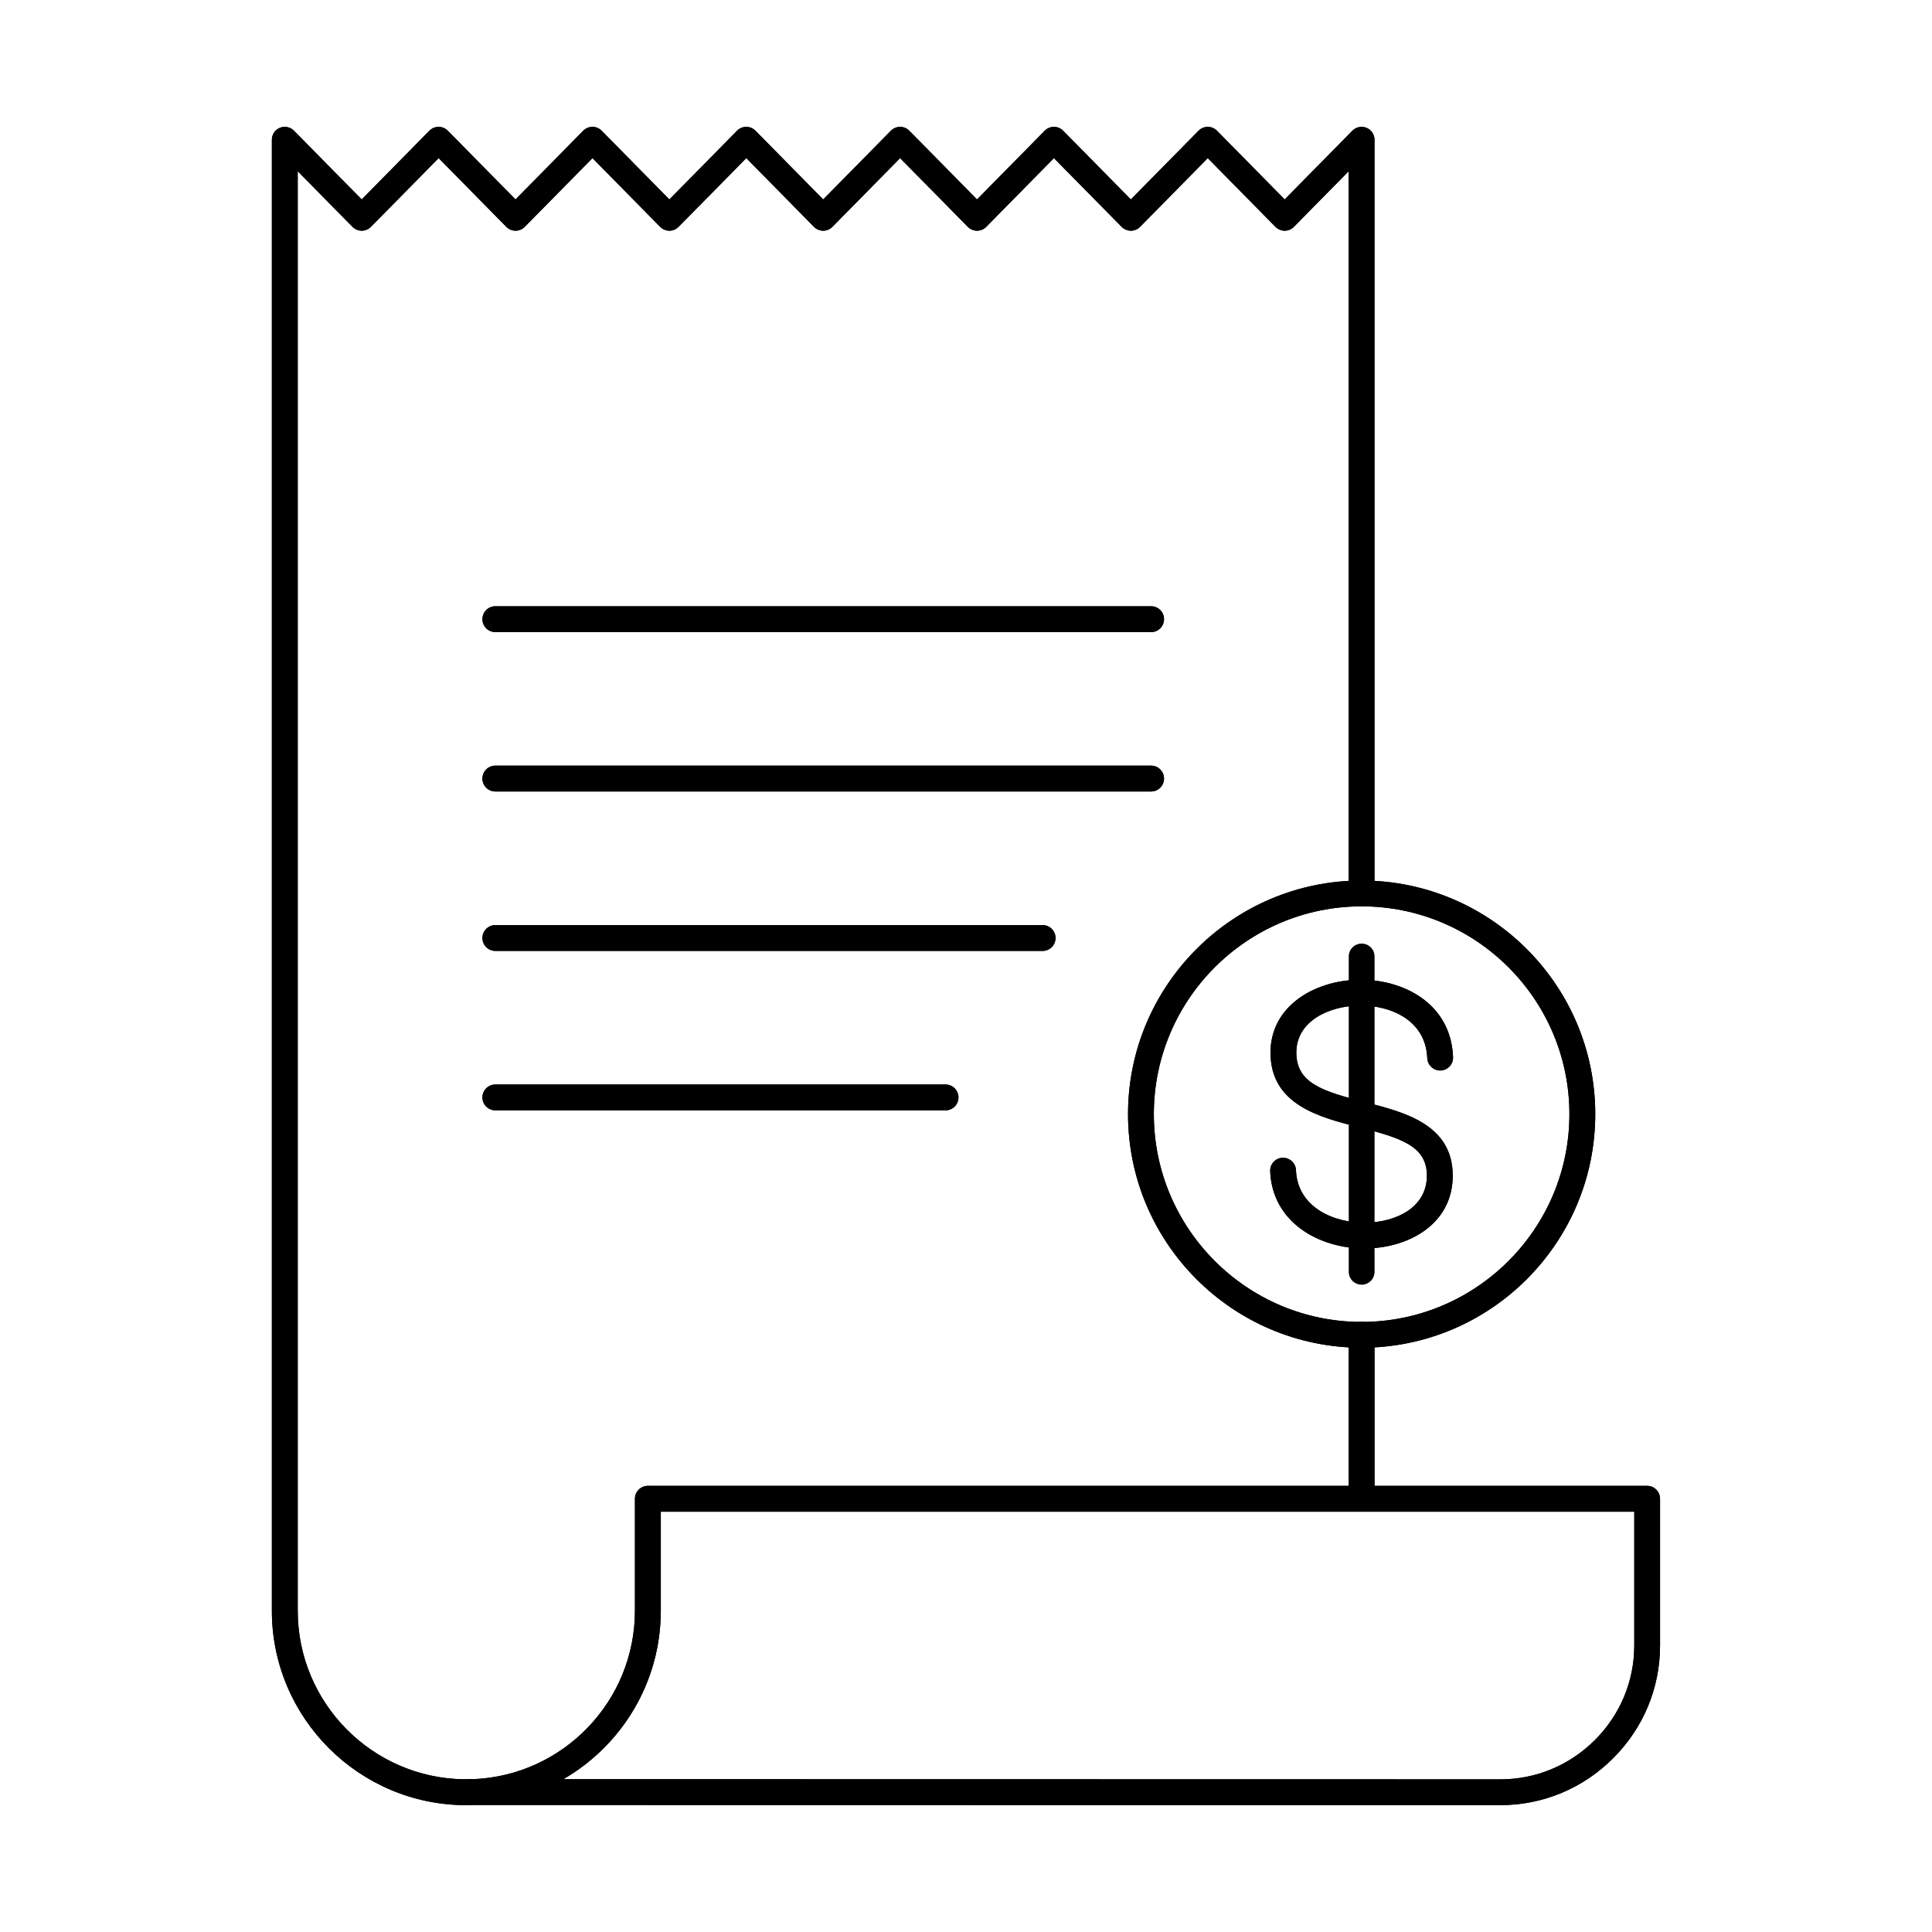 <?xml version="1.0" encoding="UTF-8"?>
<!-- Uploaded to: ICON Repo, www.iconrepo.com, Generator: ICON Repo Mixer Tools -->
<svg fill="#000000" width="800px" height="800px" version="1.1" viewBox="144 144 512 512" xmlns="http://www.w3.org/2000/svg">
 <g fill-rule="evenodd">
  <path d="m293.29 615.5 248.34 0.043h0.008c9.426 0 18.316-3.707 25.035-10.422 6.719-6.719 10.426-15.609 10.426-25.043v-35.461h-257.98v26.238c0 19.055-10.398 35.734-25.82 44.645zm248.34 6.887h-0.008l-271.91-0.043c-0.703 0.027-1.418 0.043-2.141 0.043-28.41 0-51.523-23.121-51.523-51.531v-389.82c0-1.387 0.836-2.637 2.121-3.164 1.285-0.527 2.762-0.223 3.734 0.766l17.953 18.215 17.941-18.215c0.641-0.652 1.523-1.02 2.441-1.02s1.789 0.367 2.434 1.02l17.953 18.215 17.941-18.215c0.641-0.652 1.523-1.02 2.441-1.02 0.91 0 1.789 0.367 2.434 1.02l17.953 18.215 17.941-18.215c0.641-0.652 1.523-1.02 2.441-1.02 0.91 0 1.789 0.367 2.434 1.02l17.945 18.215 17.949-18.215c0.641-0.652 1.523-1.02 2.434-1.02 0.918 0 1.801 0.367 2.441 1.02l17.945 18.215 17.949-18.215c0.641-0.652 1.516-1.02 2.43-1.02 0.918 0 1.801 0.367 2.441 1.02l17.945 18.215 17.953-18.215c0.641-0.652 1.512-1.02 2.43-1.02 0.918 0 1.789 0.367 2.441 1.02l17.945 18.215 17.941-18.215c0.98-0.988 2.449-1.293 3.742-0.766 1.285 0.527 2.121 1.777 2.121 3.164v199.73c0 1.891-1.535 3.422-3.422 3.422s-3.422-1.531-3.422-3.422v-191.39l-14.52 14.742c-0.652 0.652-1.523 1.02-2.441 1.02-0.918 0-1.789-0.367-2.441-1.02l-17.941-18.215-17.941 18.215c-0.648 0.652-1.523 1.02-2.441 1.02-0.914 0-1.789-0.367-2.434-1.02l-17.953-18.215-17.941 18.215c-0.641 0.652-1.523 1.02-2.441 1.02s-1.789-0.367-2.434-1.02l-17.949-18.215-17.945 18.215c-0.641 0.652-1.523 1.02-2.441 1.02-0.91 0-1.789-0.367-2.434-1.02l-17.941-18.215-17.949 18.215c-0.641 0.652-1.523 1.02-2.434 1.02-0.914 0-1.801-0.367-2.441-1.02l-17.941-18.215-17.953 18.215c-0.641 0.652-1.516 1.02-2.434 1.02s-1.801-0.367-2.441-1.02l-17.941-18.215-17.953 18.215c-0.641 0.652-1.516 1.02-2.434 1.02-0.918 0-1.801-0.367-2.441-1.02l-14.52-14.742v381.47c0 24.465 19.758 44.395 44.152 44.68 0.172-0.027 0.348-0.035 0.527-0.035h0.008 1.988c23.715-1.043 42.691-20.668 42.691-44.645v-29.66c0-1.891 1.531-3.422 3.418-3.422h185.74v-40.031c0-1.887 1.531-3.422 3.422-3.422s3.422 1.531 3.422 3.422v40.031h72.246c1.887 0 3.418 1.535 3.418 3.422v38.879c0 11.262-4.41 21.871-12.43 29.883-8.008 8.008-18.621 12.43-29.871 12.43z"/>
  <path d="m293.29 615.5 248.34 0.043h0.008c9.426 0 18.316-3.707 25.035-10.422 6.719-6.719 10.426-15.609 10.426-25.043v-35.461h-257.98v26.238c0 19.055-10.398 35.734-25.82 44.645zm248.34 6.887h-0.008l-271.91-0.043c-0.703 0.027-1.418 0.043-2.141 0.043-28.41 0-51.523-23.121-51.523-51.531v-389.82c0-1.387 0.836-2.637 2.121-3.164 1.285-0.527 2.762-0.223 3.734 0.766l17.953 18.215 17.941-18.215c0.641-0.652 1.523-1.02 2.441-1.02s1.789 0.367 2.434 1.02l17.953 18.215 17.941-18.215c0.641-0.652 1.523-1.02 2.441-1.02 0.91 0 1.789 0.367 2.434 1.02l17.953 18.215 17.941-18.215c0.641-0.652 1.523-1.02 2.441-1.02 0.91 0 1.789 0.367 2.434 1.02l17.945 18.215 17.949-18.215c0.641-0.652 1.523-1.02 2.434-1.02 0.918 0 1.801 0.367 2.441 1.02l17.945 18.215 17.949-18.215c0.641-0.652 1.516-1.02 2.43-1.02 0.918 0 1.801 0.367 2.441 1.02l17.945 18.215 17.953-18.215c0.641-0.652 1.512-1.02 2.43-1.02 0.918 0 1.789 0.367 2.441 1.02l17.945 18.215 17.941-18.215c0.98-0.988 2.449-1.293 3.742-0.766 1.285 0.527 2.121 1.777 2.121 3.164v199.73c0 1.891-1.535 3.422-3.422 3.422s-3.422-1.531-3.422-3.422v-191.39l-14.52 14.742c-0.652 0.652-1.523 1.02-2.441 1.02-0.918 0-1.789-0.367-2.441-1.02l-17.941-18.215-17.941 18.215c-0.648 0.652-1.523 1.02-2.441 1.02-0.914 0-1.789-0.367-2.434-1.02l-17.953-18.215-17.941 18.215c-0.641 0.652-1.523 1.02-2.441 1.02s-1.789-0.367-2.434-1.02l-17.949-18.215-17.945 18.215c-0.641 0.652-1.523 1.02-2.441 1.02-0.91 0-1.789-0.367-2.434-1.02l-17.941-18.215-17.949 18.215c-0.641 0.652-1.523 1.02-2.434 1.02-0.914 0-1.801-0.367-2.441-1.02l-17.941-18.215-17.953 18.215c-0.641 0.652-1.516 1.02-2.434 1.02s-1.801-0.367-2.441-1.02l-17.941-18.215-17.953 18.215c-0.641 0.652-1.516 1.02-2.434 1.02-0.918 0-1.801-0.367-2.441-1.02l-14.52-14.742v381.47c0 24.465 19.758 44.395 44.152 44.68 0.172-0.027 0.348-0.035 0.527-0.035h0.008 1.988c23.715-1.043 42.691-20.668 42.691-44.645v-29.66c0-1.891 1.531-3.422 3.418-3.422h185.74v-40.031c0-1.887 1.531-3.422 3.422-3.422s3.422 1.531 3.422 3.422v40.031h72.246c1.887 0 3.418 1.535 3.418 3.422v38.879c0 11.262-4.41 21.871-12.43 29.883-8.008 8.008-18.621 12.43-29.871 12.43z"/>
  <path d="m449.06 311.51h-173.79c-1.887 0-3.422-1.531-3.422-3.422s1.531-3.422 3.422-3.422h173.79c1.887 0 3.418 1.531 3.418 3.422 0 1.887-1.531 3.422-3.418 3.422z"/>
  <path d="m449.06 311.51h-173.79c-1.887 0-3.422-1.531-3.422-3.422s1.531-3.422 3.422-3.422h173.79c1.887 0 3.418 1.531 3.418 3.422 0 1.887-1.531 3.422-3.418 3.422z"/>
  <path d="m449.06 353.75h-173.79c-1.887 0-3.422-1.531-3.422-3.422s1.531-3.422 3.422-3.422h173.79c1.887 0 3.418 1.531 3.418 3.422s-1.531 3.422-3.418 3.422z"/>
  <path d="m449.06 353.75h-173.79c-1.887 0-3.422-1.531-3.422-3.422s1.531-3.422 3.422-3.422h173.79c1.887 0 3.418 1.531 3.418 3.422s-1.531 3.422-3.418 3.422z"/>
  <path d="m420.31 396h-145.04c-1.887 0-3.422-1.531-3.422-3.418 0-1.891 1.531-3.422 3.422-3.422h145.04c1.887 0 3.418 1.531 3.418 3.422 0 1.887-1.531 3.422-3.418 3.418z"/>
  <path d="m420.31 396h-145.04c-1.887 0-3.422-1.531-3.422-3.418 0-1.891 1.531-3.422 3.422-3.422h145.04c1.887 0 3.418 1.531 3.418 3.422 0 1.887-1.531 3.422-3.418 3.418z"/>
  <path d="m394.58 438.25h-119.31c-1.887 0-3.422-1.531-3.422-3.422s1.531-3.422 3.422-3.422h119.31c1.887 0 3.422 1.531 3.422 3.422s-1.531 3.422-3.422 3.422z"/>
  <path d="m394.58 438.25h-119.31c-1.887 0-3.422-1.531-3.422-3.422s1.531-3.422 3.422-3.422h119.31c1.887 0 3.422 1.531 3.422 3.422s-1.531 3.422-3.422 3.422z"/>
  <path d="m504.85 384.19c-30.363 0-55.07 24.703-55.07 55.066 0 30.363 24.707 55.066 55.066 55.066 30.363 0 55.066-24.703 55.066-55.066 0-30.363-24.707-55.066-55.066-55.066zm0 116.97c-34.141 0-61.91-27.77-61.91-61.906 0-34.137 27.77-61.906 61.91-61.906 34.133 0 61.91 27.773 61.91 61.906 0 34.137-27.777 61.906-61.91 61.906z"/>
  <path d="m504.85 384.19c-30.363 0-55.07 24.703-55.07 55.066 0 30.363 24.707 55.066 55.066 55.066 30.363 0 55.066-24.703 55.066-55.066 0-30.363-24.707-55.066-55.066-55.066zm0 116.97c-34.141 0-61.91-27.77-61.91-61.906 0-34.137 27.77-61.906 61.91-61.906 34.133 0 61.91 27.773 61.91 61.906 0 34.137-27.777 61.906-61.91 61.906z"/>
  <path d="m505.64 474.86c-12.137 0-24.492-6.949-25.027-20.484-0.078-1.887 1.391-3.481 3.277-3.555 1.879-0.055 3.484 1.395 3.555 3.285 0.391 9.805 9.977 14.102 18.691 13.906 7.965-0.156 16.008-4.066 16.008-12.445 0-7.856-6.852-9.996-18.023-12.836-10.434-2.652-23.422-5.953-23.422-19.789 0-12.367 11.688-19.066 23.242-19.297 11.68-0.234 24.562 6.082 25.133 20.492 0.082 1.887-1.391 3.481-3.277 3.555-1.863 0.07-3.484-1.395-3.555-3.285-0.391-9.859-9.398-14.066-18.164-13.922-7.965 0.156-16.535 4.125-16.535 12.457 0 8.102 6.941 10.281 18.266 13.156 10.328 2.625 23.18 5.891 23.18 19.465 0 12.941-11.777 19.07-22.719 19.285-0.215 0.004-0.418 0.008-0.633 0.004z"/>
  <path d="m505.64 474.86c-12.137 0-24.492-6.949-25.027-20.484-0.078-1.887 1.391-3.481 3.277-3.555 1.879-0.055 3.484 1.395 3.555 3.285 0.391 9.805 9.977 14.102 18.691 13.906 7.965-0.156 16.008-4.066 16.008-12.445 0-7.856-6.852-9.996-18.023-12.836-10.434-2.652-23.422-5.953-23.422-19.789 0-12.367 11.688-19.066 23.242-19.297 11.68-0.234 24.562 6.082 25.133 20.492 0.082 1.887-1.391 3.481-3.277 3.555-1.863 0.07-3.484-1.395-3.555-3.285-0.391-9.859-9.398-14.066-18.164-13.922-7.965 0.156-16.535 4.125-16.535 12.457 0 8.102 6.941 10.281 18.266 13.156 10.328 2.625 23.18 5.891 23.18 19.465 0 12.941-11.777 19.07-22.719 19.285-0.215 0.004-0.418 0.008-0.633 0.004z"/>
  <path d="m504.85 484.46c-1.887 0-3.422-1.531-3.422-3.422v-83.559c0-1.891 1.531-3.422 3.422-3.422 1.891 0 3.422 1.531 3.422 3.422v83.559c0 1.891-1.535 3.422-3.422 3.422z"/>
 </g>
</svg>